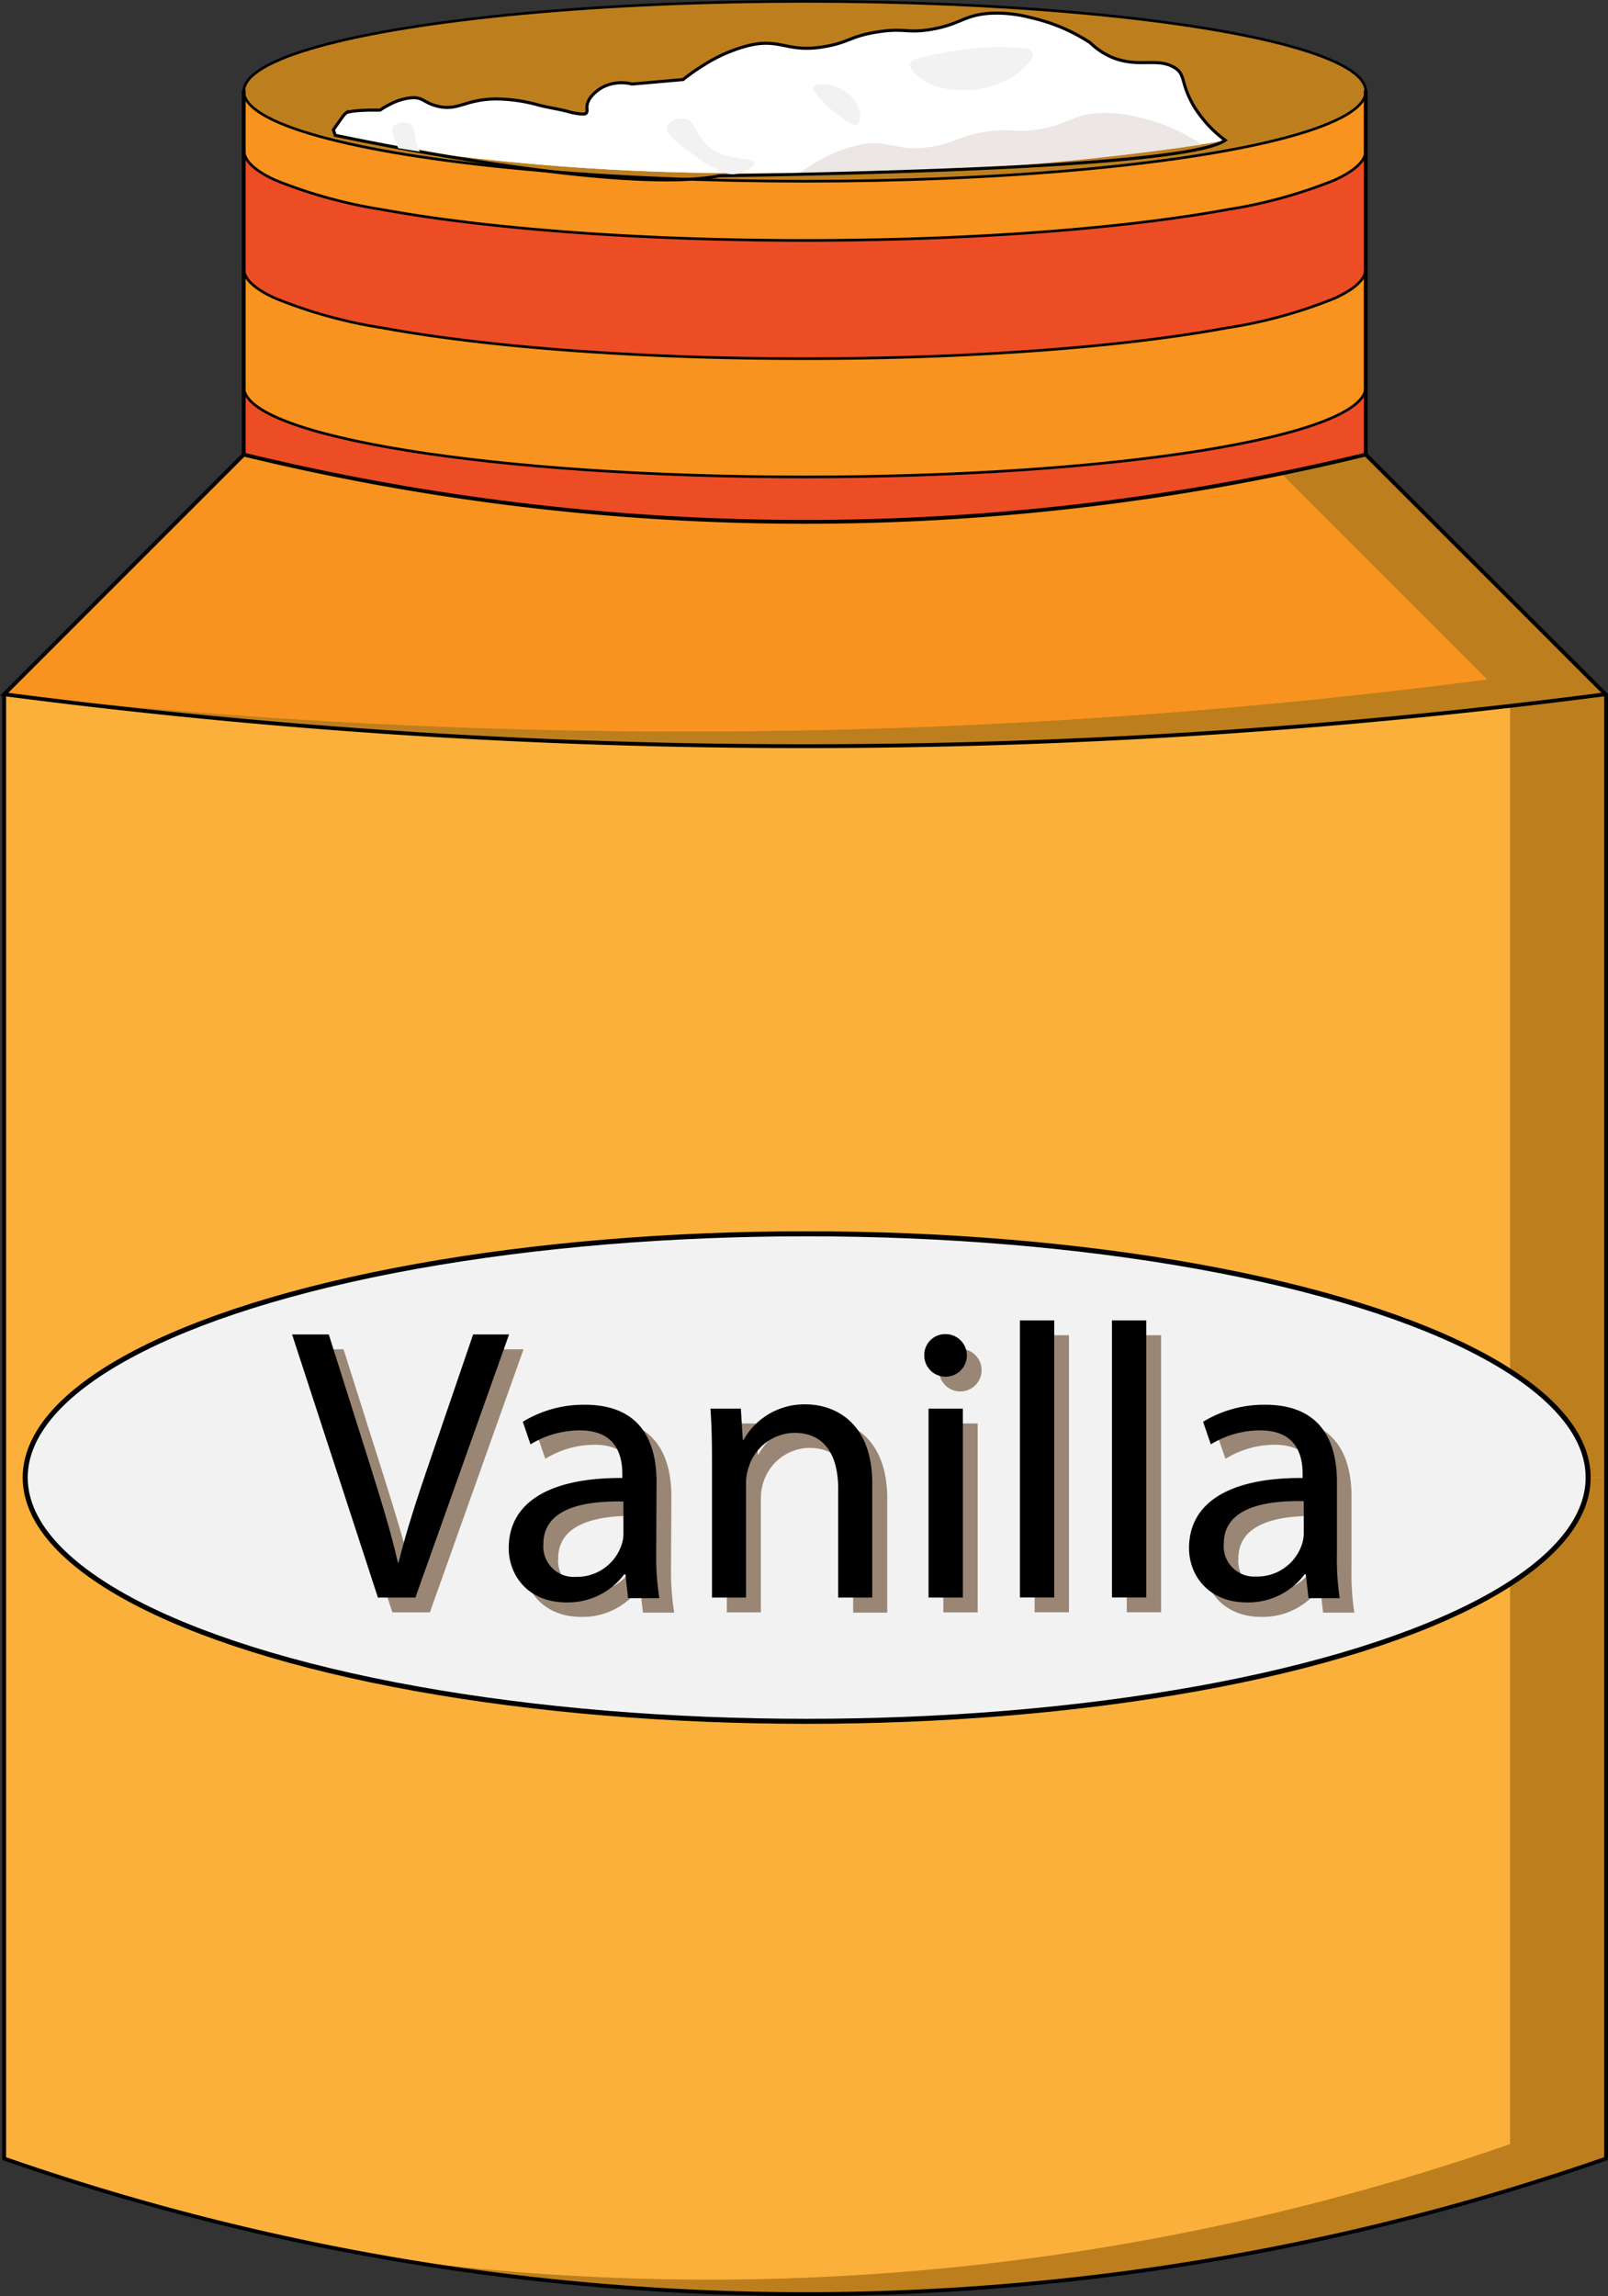 <svg xmlns="http://www.w3.org/2000/svg" viewBox="0 0 188.83 269.58"><rect x="0" y="0" width="188.83" height="269.58" fill="#333333" stroke="none"/><defs><style>.cls-1{fill:#bd7f1e;}.cls-2{fill:#f2f2f2;}.cls-3{fill:#fbb03b;}.cls-4{fill:#f7931e;}.cls-5{fill:#ed4d24;}.cls-6{fill:#998675;}.cls-12,.cls-7,.cls-8,.cls-9{fill:none;stroke:#000;stroke-miterlimit:10;}.cls-7{stroke-width:0.31px;}.cls-8{stroke-width:0.45px;}.cls-9{stroke-width:0.59px;}.cls-10{fill:#fff;}.cls-11{fill:#ece6e4;}.cls-12{stroke-width:0.36px;}</style></defs><g id="Capa_2" data-name="Capa 2"><g id="Capa_1-2" data-name="Capa 1"><ellipse class="cls-1" cx="94.5" cy="10.72" rx="65.88" ry="10.56"/><path class="cls-2" d="M94.73,144.85c50.69,0,91.78,12.82,91.78,28.63S145.42,202.1,94.73,202.1,3,189.28,3,173.48,44.05,144.85,94.73,144.85Z"/><path class="cls-3" d="M188.6,173.48v80A286.11,286.11,0,0,1,97,269.34,286.25,286.25,0,0,1,.49,253.44v-80H3c0,15.8,41.09,28.62,91.77,28.62s91.78-12.82,91.78-28.62Z"/><path class="cls-3" d="M188.6,81.59v91.89h-2.09c0-15.81-41.09-28.63-91.78-28.63S3,157.67,3,173.48H.49v-92h0a724.1,724.1,0,0,0,94.7,6.11,723.82,723.82,0,0,0,93.32-6.11Z"/><path class="cls-1" d="M188.6,173.48v80A286.11,286.11,0,0,1,97,269.34a285.31,285.31,0,0,1-51.51-4.23,286.69,286.69,0,0,0,40.23,2.5,286.32,286.32,0,0,0,91.59-15.9V186c5.9-3.78,9.2-8,9.2-12.49Z"/><path class="cls-3" d="M177.31,186v65.74a286.32,286.32,0,0,1-91.59,15.9,286.69,286.69,0,0,1-40.23-2.5h-.07A287,287,0,0,1,.49,253.44v-80H3C3,184,21.31,193.27,48.61,198.23h0a261,261,0,0,0,46.12,3.87C131.05,202.1,162.45,195.52,177.31,186Z"/><path class="cls-1" d="M188.6,81.59v91.89h-2.09c0-4.48-3.3-8.72-9.2-12.49V82.88q5.72-.66,11.2-1.38Z"/><path class="cls-3" d="M177.31,82.88V161c-9.81-6.31-26.84-11.32-47.73-14a275.64,275.64,0,0,0-34.85-2.14C44.05,144.85,3,157.67,3,173.48H.49v-92a724.1,724.1,0,0,0,94.7,6.11A724.17,724.17,0,0,0,177.31,82.88Z"/><path class="cls-4" d="M28.63,53.37A279,279,0,0,0,92,61.26a279,279,0,0,0,68.38-7.89L188.51,81.5a723.82,723.82,0,0,1-93.32,6.11A724.1,724.1,0,0,1,.49,81.5Z"/><path class="cls-1" d="M188.51,81.5a723.82,723.82,0,0,1-93.32,6.11A724.1,724.1,0,0,1,.49,81.5l.05,0A727.61,727.61,0,0,0,81.3,85.88a727.3,727.3,0,0,0,93.32-6.11L150.45,55.59c3.49-.71,6.81-1.46,9.93-2.22Z"/><path class="cls-4" d="M174.62,79.77A727.3,727.3,0,0,1,81.3,85.88,727.61,727.61,0,0,1,.54,81.45l27-27,1.07-1.07C35.84,55.12,44,56.8,53,58.15a276.4,276.4,0,0,0,39,3.11,279.09,279.09,0,0,0,58.45-5.67Z"/><path class="cls-4" d="M160.38,10.72v6.94c0,1.22-1.28,2.39-3.65,3.48a57.11,57.11,0,0,1-12.61,3.47c-9.78,1.79-23.29,3.05-38.6,3.47-3.59.09-7.27.15-11,.15s-7.43-.06-11-.15c-15.31-.42-28.83-1.68-38.61-3.47a57,57,0,0,1-12.6-3.47c-2.37-1.09-3.65-2.26-3.65-3.48V10.72c0,5.83,29.49,10.56,65.87,10.56S160.38,16.55,160.38,10.72Z"/><path class="cls-4" d="M160.38,31.55V45.44C160.38,51.27,130.89,56,94.5,56S28.63,51.27,28.63,45.44V31.55c0,1.22,1.28,2.39,3.65,3.47a55.91,55.91,0,0,0,12.6,3.47C57,40.72,74.71,42.11,94.5,42.11s37.55-1.39,49.62-3.62A56,56,0,0,0,156.73,35C159.1,33.94,160.38,32.77,160.38,31.55Z"/><path class="cls-5" d="M160.38,45.44v7.93A279,279,0,0,1,92,61.26a279,279,0,0,1-63.37-7.89V45.44C28.63,51.27,58.12,56,94.5,56S160.38,51.27,160.38,45.44Z"/><path class="cls-5" d="M160.38,17.66V31.55c0,1.22-1.28,2.39-3.65,3.47a56,56,0,0,1-12.61,3.47c-12.07,2.23-29.82,3.62-49.62,3.62S57,40.72,44.88,38.49A55.91,55.91,0,0,1,32.28,35c-2.37-1.08-3.65-2.25-3.65-3.47V17.66c0,1.22,1.28,2.39,3.65,3.48a57,57,0,0,0,12.6,3.47c9.78,1.79,23.3,3.05,38.61,3.47,3.58.09,7.26.15,11,.15s7.43-.06,11-.15c15.31-.42,28.82-1.68,38.6-3.47a57.11,57.11,0,0,0,12.61-3.47C159.1,20.05,160.38,18.88,160.38,17.66Z"/><path class="cls-6" d="M57.3,158.42l-5.22,15.26c-1.38,4-2.66,7.93-3.53,11.5h-.09c-.83-3.62-2-7.38-3.3-11.55l-4.82-15.21H36l10.08,30.89h4.4l11-30.89Z"/><path class="cls-6" d="M78.84,175.7c0-4.45-1.65-9.08-8.43-9.08a13.77,13.77,0,0,0-7.29,2l.92,2.66a11,11,0,0,1,5.77-1.65c4.54,0,5,3.3,5,5.13v.46c-8.57,0-13.33,2.89-13.33,8.25,0,3.21,2.29,6.37,6.78,6.37a8.27,8.27,0,0,0,6.78-3.3h.14l.32,2.8h3.67a30.84,30.84,0,0,1-.37-5.32Zm-3.9,6.14a4.12,4.12,0,0,1-.23,1.28,5.51,5.51,0,0,1-5.36,3.71,3.57,3.57,0,0,1-3.8-3.85c0-4.31,5-5.09,9.39-5Z"/><path class="cls-6" d="M96.39,166.62a8.14,8.14,0,0,0-7.33,4.17H89l-.23-3.66H85.16c.14,1.83.19,3.71.19,6v16.18h4V176a5.92,5.92,0,0,1,.27-1.88A5.74,5.74,0,0,1,95.06,170c3.8,0,5.13,3,5.13,6.55v12.79h4V176.06C104.23,168.46,99.46,166.62,96.39,166.62Z"/><path class="cls-6" d="M112.8,158.37a2.46,2.46,0,0,0-2.53,2.52,2.5,2.5,0,1,0,2.53-2.52Z"/><rect class="cls-6" x="110.78" y="167.13" width="4.03" height="22.18"/><rect class="cls-6" x="121.5" y="156.77" width="4.03" height="32.53"/><rect class="cls-6" x="132.32" y="156.77" width="4.03" height="32.53"/><path class="cls-6" d="M158.71,184V175.7c0-4.45-1.65-9.08-8.43-9.08a13.8,13.8,0,0,0-7.29,2l.92,2.66a11,11,0,0,1,5.77-1.65c4.54,0,5,3.3,5,5.13v.46c-8.56,0-13.33,2.89-13.33,8.25,0,3.21,2.29,6.37,6.78,6.37a8.25,8.25,0,0,0,6.78-3.3h.14l.32,2.8h3.67A30.84,30.84,0,0,1,158.71,184Zm-3.89-2.15a4.43,4.43,0,0,1-.23,1.28,5.52,5.52,0,0,1-5.36,3.71,3.57,3.57,0,0,1-3.81-3.85c0-4.31,5-5.09,9.4-5Z"/><path d="M55.56,156.68l-5.22,15.26c-1.37,4-2.66,7.93-3.53,11.51h-.09c-.82-3.63-2-7.38-3.3-11.55l-4.81-15.22H34.3l10.08,30.89h4.4l11-30.89Z"/><path d="M77.1,174c0-4.45-1.65-9.07-8.43-9.07a13.76,13.76,0,0,0-7.28,2l.91,2.65a11.13,11.13,0,0,1,5.78-1.64c4.53,0,5,3.29,5,5.13v.46c-8.57-.05-13.34,2.88-13.34,8.24,0,3.21,2.29,6.37,6.78,6.37a8.23,8.23,0,0,0,6.78-3.3h.14l.32,2.8h3.67a30.69,30.69,0,0,1-.37-5.32Zm-3.89,6.14a4.12,4.12,0,0,1-.23,1.28,5.53,5.53,0,0,1-5.36,3.72,3.57,3.57,0,0,1-3.81-3.85c0-4.31,5-5.09,9.4-5Z"/><path d="M94.65,164.89a8.16,8.16,0,0,0-7.33,4.17h-.09L87,165.39H83.43c.13,1.83.18,3.71.18,6v16.18h4V174.23a5.58,5.58,0,0,1,.28-1.87,5.72,5.72,0,0,1,5.4-4.13c3.81,0,5.14,3,5.14,6.56v12.78h4V174.33C102.49,166.72,97.72,164.89,94.65,164.89Z"/><path d="M111.06,156.64a2.45,2.45,0,0,0-2.52,2.52,2.5,2.5,0,1,0,2.52-2.52Z"/><rect x="109.04" y="165.39" width="4.03" height="22.18"/><rect x="119.77" y="155.03" width="4.03" height="32.53"/><rect x="130.58" y="155.03" width="4.03" height="32.53"/><path d="M157,182.25V174c0-4.45-1.65-9.07-8.44-9.07a13.76,13.76,0,0,0-7.28,2l.91,2.65a11.15,11.15,0,0,1,5.78-1.64c4.53,0,5,3.29,5,5.13v.46c-8.57-.05-13.34,2.88-13.34,8.24,0,3.21,2.3,6.37,6.79,6.37a8.24,8.24,0,0,0,6.78-3.3h.14l.32,2.8h3.66A31.79,31.79,0,0,1,157,182.25Zm-3.9-2.15a4.12,4.12,0,0,1-.23,1.28,5.52,5.52,0,0,1-5.36,3.72,3.57,3.57,0,0,1-3.8-3.85c0-4.31,5-5.09,9.39-5Z"/><ellipse class="cls-7" cx="94.51" cy="10.72" rx="65.88" ry="10.56"/><path class="cls-7" d="M160.38,17.66c0,1.22-1.28,2.39-3.65,3.48a57.11,57.11,0,0,1-12.61,3.47c-9.78,1.79-23.29,3.05-38.6,3.47-3.59.09-7.27.15-11,.15s-7.43-.06-11-.15c-15.31-.42-28.83-1.68-38.61-3.47a57,57,0,0,1-12.6-3.47c-2.37-1.09-3.65-2.26-3.65-3.48"/><path class="cls-7" d="M160.38,31.55c0,1.22-1.28,2.39-3.65,3.47a56,56,0,0,1-12.61,3.47c-12.07,2.23-29.82,3.62-49.62,3.62S57,40.72,44.88,38.49A55.91,55.91,0,0,1,32.28,35c-2.37-1.08-3.65-2.25-3.65-3.47"/><path class="cls-7" d="M28.63,45.44C28.63,51.27,58.12,56,94.5,56s65.88-4.73,65.88-10.56"/><path class="cls-8" d="M160.38,53.37A278.47,278.47,0,0,1,92,61.26a279.14,279.14,0,0,1-63.38-7.89V10.6"/><line class="cls-8" x1="160.38" y1="53.37" x2="160.38" y2="10.6"/><path class="cls-8" d="M188.52,81.51a727.72,727.72,0,0,1-93.33,6.1,727.84,727.84,0,0,1-94.7-6.1L28.63,53.37"/><path class="cls-8" d="M.49,81.51V253.44A286.25,286.25,0,0,0,97,269.34a286.11,286.11,0,0,0,91.6-15.9V81.58L160.38,53.37"/><ellipse class="cls-9" cx="94.73" cy="173.48" rx="91.77" ry="28.62"/><path class="cls-10" d="M143.89,16.47c-.92.18-1.87.34-2.84.48h0a3.11,3.11,0,0,1-.44.06,318.21,318.21,0,0,1-44.25,3.33l-2.51,0c-2.41,0-4.79,0-7.12,0l-.45.07a2.36,2.36,0,0,1-.94-.09h0a278,278,0,0,1-36-2.55c-.88-.13-1.74-.27-2.56-.41-2.79-.47-5.27-1-7.41-1.55l-.21-.64c.61-.86.94-1.33,1.15-1.6a1.35,1.35,0,0,1,.4-.41s.57-.35,3.93-.31a10.9,10.9,0,0,1,1.18-.68,6.66,6.66,0,0,1,2.49-.76c1.36-.07,1.52.67,3.13,1,2.38.56,3.18-.8,6.68-.86a18.54,18.54,0,0,1,5,.68c1.29.35,2.66.51,3.95.89.54.16,1.4.43,1.74.13s.11-.43.11-.74c0-1.26,1.66-2.23,1.76-2.29a4.9,4.9,0,0,1,3.56-.42l6-.53A21.08,21.08,0,0,1,82.54,7.7a18.51,18.51,0,0,1,5.35-2.32c3.86-.9,4.53,1,9.21.07,2.67-.51,2.83-1.2,5.91-1.68s3.35.19,6.24-.29c3.53-.58,3.89-1.7,7-1.89a15.83,15.83,0,0,1,4.71.5A21.17,21.17,0,0,1,128,5a8.54,8.54,0,0,0,2.71,1.73c3.06,1.21,5.18,0,7.15,1.12,1.44.82.75,1.72,2.3,4.45A14,14,0,0,0,143.89,16.47Z"/><path class="cls-10" d="M143.89,16.47c-.92.18-1.87.34-2.84.48h0a3.11,3.11,0,0,1-.44.06,318.21,318.21,0,0,1-44.25,3.33l-2.51,0c-2.41,0-4.79,0-7.12,0l-.45.07a2.36,2.36,0,0,1-.94-.09h0a278,278,0,0,1-36-2.55c-.88-.13-1.74-.27-2.56-.41-2.79-.47-5.27-1-7.41-1.55l-.21-.64c.61-.86.94-1.33,1.15-1.6a1.35,1.35,0,0,1,.4-.41s.57-.35,3.93-.31a10.9,10.9,0,0,1,1.18-.68,6.66,6.66,0,0,1,2.49-.76c1.36-.07,1.52.67,3.13,1,2.38.56,3.18-.8,6.68-.86a18.54,18.54,0,0,1,5,.68c1.29.35,2.66.51,3.95.89.54.16,1.4.43,1.74.13s.11-.43.11-.74c0-1.26,1.66-2.23,1.76-2.29a4.9,4.9,0,0,1,3.56-.42l6-.53A21.08,21.08,0,0,1,82.54,7.7a18.51,18.51,0,0,1,5.35-2.32c3.86-.9,4.53,1,9.21.07,2.67-.51,2.83-1.2,5.91-1.68s3.35.19,6.24-.29c3.53-.58,3.89-1.7,7-1.89a15.83,15.83,0,0,1,4.71.5A21.17,21.17,0,0,1,128,5a8.54,8.54,0,0,0,2.71,1.73c3.06,1.21,5.18,0,7.15,1.12,1.44.82.75,1.72,2.3,4.45A14,14,0,0,0,143.89,16.47Z"/><path class="cls-11" d="M141,17s0,0,0,0h0a3.11,3.11,0,0,1-.44.06,318.21,318.21,0,0,1-44.25,3.33l-2.51,0c.39-.29.89-.64,1.48-1a18.36,18.36,0,0,1,5.35-2.33c3.87-.88,4.54,1,9.21.08,2.68-.51,2.83-1.2,5.91-1.67s3.36.18,6.25-.29c3.52-.59,3.89-1.7,7-1.9a15.81,15.81,0,0,1,4.71.49,21.31,21.31,0,0,1,7,2.94Z"/><path class="cls-2" d="M121.19,6.8c.34-.52-.11-1.12-.78-1.14a33.42,33.42,0,0,0-9.39.5,28.27,28.27,0,0,0-3.71.84c-1.47.94,1.13,2.49,2,2.9C113.34,11.54,119,10.25,121.19,6.8Z"/><path class="cls-2" d="M95.83,10a.41.41,0,0,0-.29.66,12.58,12.58,0,0,0,3.15,3,11.57,11.57,0,0,0,1.54,1c.9.18.82-1.23.73-1.68A4.52,4.52,0,0,0,95.83,10Z"/><path class="cls-12" d="M84.51,20.64c26.15-.41,55.47-1.48,59.37-4.17a14.26,14.26,0,0,1-3.76-4.14c-1.54-2.72-.85-3.63-2.29-4.45-2-1.13-4.09.09-7.15-1.11A8.54,8.54,0,0,1,128,5a21.17,21.17,0,0,0-7-2.94,15.47,15.47,0,0,0-4.71-.5c-3.12.2-3.48,1.31-7,1.9-2.88.47-3.07-.21-6.24.29s-3.24,1.16-5.92,1.67c-4.67.9-5.34-1-9.2-.08A18.13,18.13,0,0,0,82.54,7.7a22.84,22.84,0,0,0-2.32,1.64l-6,.53a4.93,4.93,0,0,0-3.55.42c-.1.06-1.73,1-1.75,2.29,0,.31.08.57-.12.74s-1.21,0-1.75-.13c-1.28-.38-2.65-.54-3.94-.89a18.61,18.61,0,0,0-5-.68c-3.5.06-4.3,1.42-6.69.86-1.61-.37-1.76-1.12-3.12-1a6.66,6.66,0,0,0-2.49.76,9.94,9.94,0,0,0-1.18.69c-3.37-.05-3.94.3-3.94.3a1.64,1.64,0,0,0-.4.41c-.2.27-.54.74-1.14,1.6l.21.64S72.49,23,84.51,20.64Z"/><path class="cls-2" d="M88.55,19.16c0,.43-.85,1-1.82,1.21l-.45.07a2.36,2.36,0,0,1-.94-.09h0a11.08,11.08,0,0,1-3.53-1.91c-2.1-1.5-3.87-2.78-3.44-3.72a2.11,2.11,0,0,1,2-.8c1.4.22,1.16,1.91,2.82,3.27C85.37,19,88.49,18.35,88.55,19.16Z"/><path class="cls-2" d="M49.32,17.8c-.88-.13-1.74-.27-2.56-.41-.13-.3-.25-.64-.41-1-.34-.89-.41-1.31-.14-1.62a1.77,1.77,0,0,1,1.65-.34C49,14.8,48.43,16.41,49.32,17.8Z"/></g></g></svg>
